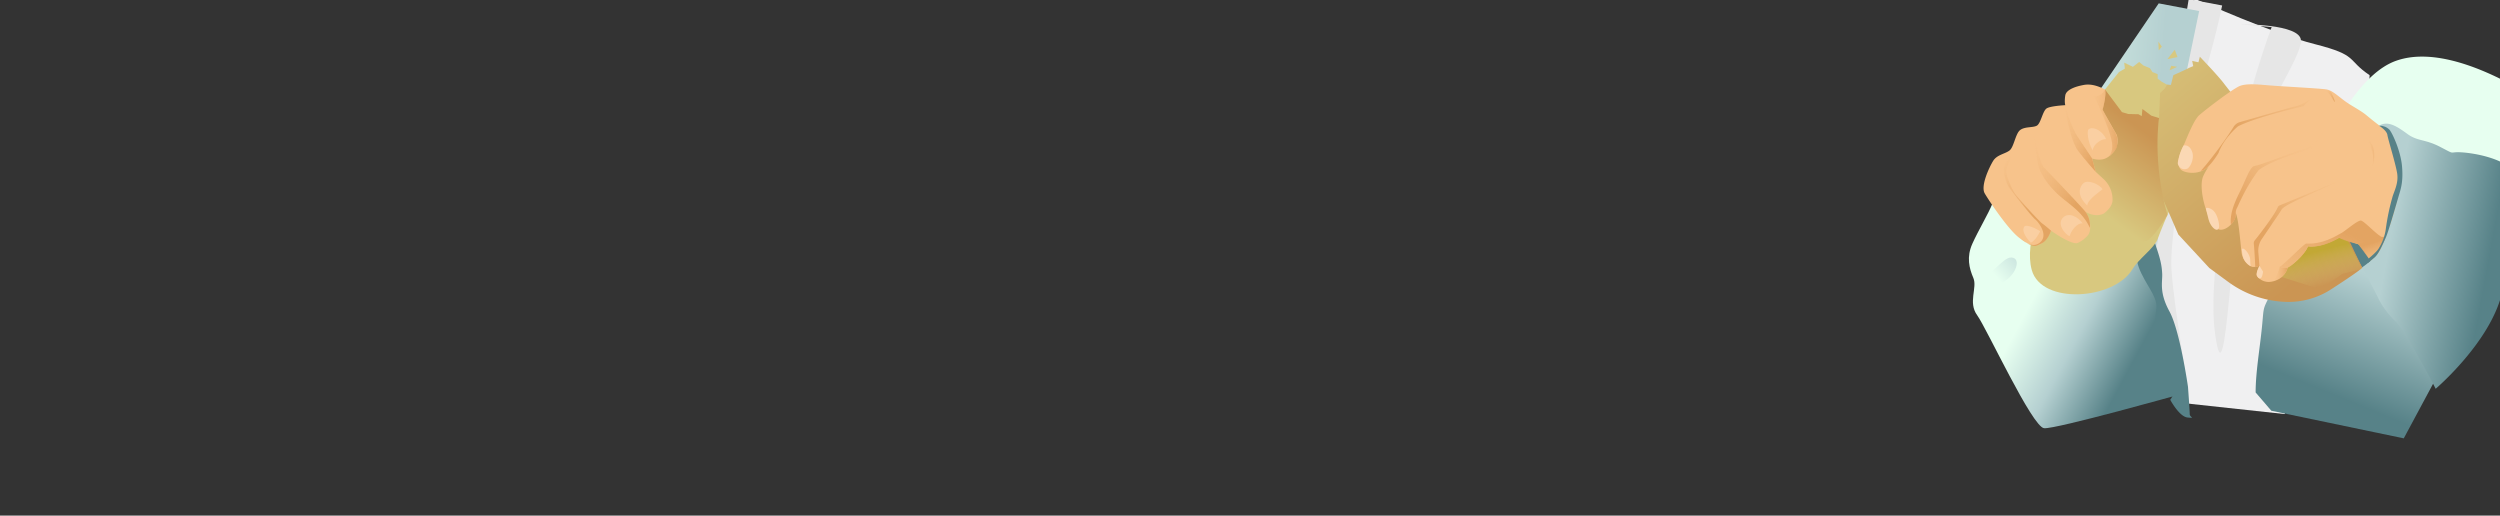 <svg xmlns="http://www.w3.org/2000/svg" xmlns:xlink="http://www.w3.org/1999/xlink" width="1440" height="297" viewBox="0 0 1440 297"><rect x="0" y="0" width="1440" height="297" fill="#333333" stroke="none"/><defs><clipPath id="a"><rect width="1440" height="297" transform="translate(0.5 2766.5)" fill="#fff" stroke="#707070" stroke-width="1"/></clipPath><linearGradient id="b" x1="0.552" y1="0.306" x2="0.341" y2="0.918" gradientUnits="objectBoundingBox"><stop offset="0" stop-color="#e7fff0"/><stop offset="0.486" stop-color="#b5d0d1"/><stop offset="1" stop-color="#578288"/></linearGradient><linearGradient id="c" x1="0.381" y1="0.468" x2="0.782" y2="0.767" xlink:href="#b"/><linearGradient id="d" x1="-0.865" y1="0.232" x2="0.599" y2="0.483" gradientUnits="objectBoundingBox"><stop offset="0" stop-color="#e7fff0"/><stop offset="1" stop-color="#b5d0d1"/></linearGradient><linearGradient id="e" x1="0.694" y1="0.302" x2="0.406" y2="0.833" gradientUnits="objectBoundingBox"><stop offset="0" stop-color="#dc7c3a"/><stop offset="1" stop-color="#f7c38b"/></linearGradient><linearGradient id="f" x1="0.516" y1="0.515" x2="-0.041" y2="0.415" gradientUnits="objectBoundingBox"><stop offset="0" stop-color="#e3a462"/><stop offset="1" stop-color="#f7c38b"/></linearGradient><linearGradient id="g" x1="0.675" y1="0.928" x2="-0.097" y2="-0.119" gradientUnits="objectBoundingBox"><stop offset="0" stop-color="#cb9553"/><stop offset="1" stop-color="#d8c87f"/></linearGradient><linearGradient id="h" x1="0.719" y1="0.257" x2="0.457" y2="0.861" xlink:href="#g"/><linearGradient id="i" x1="0.402" y1="0.46" x2="0.576" y2="0.943" gradientUnits="objectBoundingBox"><stop offset="0" stop-color="#c2a835"/><stop offset="1" stop-color="#d7c77d" stop-opacity="0"/></linearGradient><linearGradient id="j" x1="0.171" y1="0.638" x2="1.306" y2="0.184" gradientUnits="objectBoundingBox"><stop offset="0" stop-color="#e3a462"/><stop offset="1" stop-color="#f7c38b" stop-opacity="0"/></linearGradient><linearGradient id="k" x1="0.069" y1="0.718" x2="0.924" y2="-0.081" xlink:href="#j"/><linearGradient id="l" x1="0.39" y1="0.552" x2="1.437" y2="0.079" xlink:href="#j"/><linearGradient id="m" x1="1" y1="0.5" x2="0" y2="0.5" xlink:href="#j"/><linearGradient id="r" x1="0.725" y1="0.329" x2="-0.752" y2="1.888" xlink:href="#j"/><linearGradient id="s" x1="0.409" y1="0.202" x2="0.991" y2="1.263" xlink:href="#j"/><linearGradient id="t" x1="0.764" y1="0.599" x2="0.18" y2="0.42" gradientUnits="objectBoundingBox"><stop offset="0" stop-color="#578288"/><stop offset="1" stop-color="#b5d0d1"/></linearGradient><linearGradient id="u" x1="0.851" y1="0.943" x2="-0.23" y2="-0.101" xlink:href="#j"/><linearGradient id="v" x1="0.673" y1="0.806" x2="-0.012" y2="-0.085" xlink:href="#j"/><linearGradient id="w" x1="0.535" y1="0.595" x2="0.254" y2="-0.184" xlink:href="#j"/><linearGradient id="x" x1="1.053" y1="0.442" x2="-0.2" y2="0.575" xlink:href="#j"/><linearGradient id="y" x1="0.433" y1="0.635" x2="1.689" y2="-0.049" xlink:href="#d"/></defs><g transform="translate(-0.5 -2766.5)" clip-path="url(#a)"><g transform="translate(1134.594 2766.012)"><path d="M-1003.452,1424.414c-13.454-9.036-6.225-11.446-31.527-17.871s-64.86-24.5-68.675-25.9-10.643,66.064-13.455,76.306-12.651,34.94-12.449,46.787,6.827,54.619,7.429,66.266,8.434,42.972,8.434,42.972l61.246,6.627,42.37-80.924Z" transform="translate(1234.262 -1380.618)" fill="#f0f0f1"/><path d="M-968.706,1384.262c-7.63,37.349-24.5,82.33-25.7,103.214s-3.213,30.522-3.615,43.775,8.032,63.455,8.032,63.455l-12.45-38.956-7.229-30.121-.4-38.153,18.073-82.33,4.016-24.5Z" transform="translate(1114.575 -1380.626)" fill="#e6e6e6"/><path d="M-1040.362,1402.592c-13.655,36.145-38.956,131.728-32.531,177.11s9.237-70.282,18.073-99.2,31.727-60.643,31.325-70.282-34.94-9.237-34.94-9.237" transform="translate(1214.745 -1386.506)" fill="#e6e6e6"/><path d="M-977.785,1535.729c3.012,4.217,5.623,13.454,3.615,16.868s-1.607,10.241.4,16.265,3.012,9.839,3.213,14.859-1.808,10.643,4.217,21.687,10.642,43.374,10.642,43.374,1,13.654,1,15.662,3.615,2.41-1.2,2.008-10.04-10.242-10.04-10.242a10.073,10.073,0,0,0,1.405-10.241c-2.41-6.024-12.45-21.084-12.049-28.715s3.615-11.646.6-18.876-9.438-8.634-9.639-18.273,1.606-14.257,1.606-14.257,5.823-8.233,6.225-12.25S-977.785,1535.729-977.785,1535.729Z" transform="translate(1081.886 -1425.466)" fill="#578288"/><path d="M-1293.806,1620.609c0-11.446,2.41-25.3,3.615-37.35s.3-9.94,4.518-18.374a79.04,79.04,0,0,0,6.025-18.674s27.611-102.511,66.567-116.567,101.7,36.588,101.7,36.588l-97.089,180.824-76.295-15.906Z" transform="translate(1458.952 -1394.08)" fill="url(#b)"/><path d="M-879.493,1551.425c.4,4.82-2.812,8.032,2.008,17.872s9.839,14.458,8.434,21.686,2.008,20.884,5.623,27.31,8.835,20.482,8.835,20.482-72.089,20.281-78.917,19.678-33.133-57.631-38.555-65.061.2-15.864-2.209-21.486-4.016-12.048-.6-19.679,9.237-17.269,11.646-23.294,21.085-27.51,21.085-27.51l26.506-14.659,32.531,34.94Z" transform="translate(976.834 -1411.309)" fill="url(#c)"/><path d="M-905.618,1576.123c-4.418,5.823-9.639,8.635-10.844,9.036s-11.847,3.815-14.257,3.815-13.253-2.008-13.253-2.008l5.422,6.627s7.631-1,14.057-2.41c1.071-.234,2.12-.49,3.124-.756a34.769,34.769,0,0,0,14.495-7.922l1.056-.961Z" transform="translate(1004.498 -1437.145)" fill="#578288"/><path d="M-957.692,1525c1.405-12.249,2.61-23.9,4.016-34.739s20.482-101.808,20.482-101.808l-23.293-4.418-34.941,51.406,24.9,33.133.8,18.474v19.679l7.63,2.008Z" transform="translate(1065.81 -1381.606)" fill="url(#d)"/><path d="M-1118.087,1589.339l-7.33-12.249-6.827-.4,7.832,15.261Z" transform="translate(1350.805 -1437.308)" fill="#578288"/><path d="M-917.722,1530.927c-.8,14.056.4,19.478-.8,22.891s-8.032,21.888-31.125,22.892c-2.61-.2-2.209-6.426-2.209-6.426l6.425-15.262Z" transform="translate(1022.225 -1424.077)" fill="url(#e)"/><path d="M-925.324,1468.391c-6.56,15.931-12.383,27.778-12.383,27.778s1.205,5.422,1.406,7.831.6,5.623-.2,8.033-10.844,26.707-26.908,26.908c-13.856.4,11.044-50,11.044-50l18.006-23.361Z" transform="translate(1041.005 -1405.183)" fill="url(#f)"/><path d="M-1004.162,1551.331c5.567,20.126,47.556,17.363,58.114-.653,3.256-5.557,12.484-11.958,14.4-17.174,8.634-23.494,33.7-73.228,33.7-73.228l-31.283-17.337-2.41-1.807v-2.61l-3.012-1.2-1.405-2.209-3.815-1.606-2.41-2.008-3.615,2.811-5.02-2.41.4,3.414-3.414,2.008-8.032,10.04s-24.1,32.731-31.728,54.619C-996.929,1511.275-1008.76,1534.712-1004.162,1551.331Z" transform="translate(1040.358 -1395.328)" fill="#d8c87f"/><path d="M-1001.762,1548.543c-.8-1-7.631-15.663-7.631-15.663s-68.474-85.342-71.888-89.961-14.057-15.663-14.057-15.663l-.8,3.213-3.614-.8.6,3.012-2.41,1-2.409,1.2-6.627,3.012-1.406,5.623-2.209-.2-1.406,2.41-2.61,2.41-.6,14.458-4.819,30.321,15.924,36.763,17.86,19.284,10.895,8.007a59.467,59.467,0,0,0,32.919,11.5h0a45.183,45.183,0,0,0,26.321-7.231C-1011.169,1555.7-1001.3,1549.116-1001.762,1548.543Z" transform="translate(1228.354 -1394.103)" fill="url(#g)"/><path d="M-918.132,1470.276l-4.484-1.405-5.1-3.824-.39,4.092-1.874-1.071-5.936-.129-3.6-1.1-9.739-13.027-16.466,90.563,40.453-3.213s4.862-2.79,11.958-15.106C-922.131,1495.436-918.132,1470.276-918.132,1470.276Z" transform="translate(1027.655 -1401.78)" fill="url(#h)"/><path d="M-1083.437,1565.849l-6.024-3.748-19.378,4.485-3.113,7.3-11.7,17.59,27.761,8.746,12.691-9,11.406-2.7Z" transform="translate(1298.4 -1433.091)" fill="url(#i)"/><path d="M-1039.206,1477.092c-3.414-1.807-9.438-6.627-13.053-9.639s-8.835-5.422-13.052-8.634-6.827-5.623-9.839-6.225-26.908-1.807-33.736-2.41-12.049-1-15.864.2-20.281,13.855-23.9,17.068-8.233,16.265-10.04,19.88-3.614,10.241.8,12.249c3.592,1.633,12.25,2.209,16.868-5.422a45.539,45.539,0,0,1,3.614-5.221s-8.434,10.642-9.437,15.261.2,12.048,2.209,17.671,4.685,11.312,8.3,11.513,9.17-4.686,8.769-9.706c1.807,4.016,2.811,19.277,3.414,23.294s4.518,7.63,6.325,7.832a9.947,9.947,0,0,0,3.916-.6s-2.209,4.82-1.405,5.823a8.272,8.272,0,0,0,7.028,3.414c4.016-.2,9.237-2.811,10.642-8.233,5.221-2.811,11.245-10.04,11.647-12.25,7.229.8,15.06-3.414,18.072-5.02,9.639,3.213,11.847,4.217,11.847,4.217l7.028,10.441,16.064-3.414,4.619-40.763-5.221-28.113Z" transform="translate(1281.261 -1400.564)" fill="#f7c38b"/><path d="M-1055.642,1527.819c-10.844,5.623-30.924,13.253-32.932,16.467-1.432,2.29-7.866,11.729-11.441,16.956a12.032,12.032,0,0,0-2.059,7.792l.648,7.781-2.409.7s-.437-9.616-.851-13.431a2.732,2.732,0,0,1,.6-2.025c2.858-3.512,11.381-14.63,13.246-19.065a1.911,1.911,0,0,1,1.061-1.034C-1083.438,1539.446-1055.642,1527.819-1055.642,1527.819Z" transform="translate(1268.781 -1423.179)" fill="url(#j)"/><path d="M-1037.944,1493.357s-4.619,3.012-4.82,5.622c-9.036,3.213-22.691,7.028-30.522,12.651-7.279,9.387-11.821,20.43-12.449,21.686a5.763,5.763,0,0,0-.8,3.012,7.434,7.434,0,0,1-2.812,6.627c-.6-5.823,1.607-11.647,5.221-18.876s5.823-14.659,8.635-14.859,24.7-8.835,28.314-9.84S-1037.944,1493.357-1037.944,1493.357Z" transform="translate(1240.24 -1413.214)" fill="url(#k)"/><path d="M-1018.895,1461.154a25.551,25.551,0,0,0-5.02,4.418s-27.31,6.225-37.751,11.647c-8.434,7.429-10.844,14.458-11.045,15.06s-6.627,10.843-10.241,10.441c5.221-5.622,15.058-19.023,18.748-25.138a6.512,6.512,0,0,1,3.827-2.911c9.8-2.731,29.516-8.554,32.246-9.1C-1025.12,1464.969-1018.895,1461.154-1018.895,1461.154Z" transform="translate(1216.572 -1403.903)" fill="url(#l)"/><path d="M-1101.316,1454.786c3.012,2.008,4.619,6.024,5.221,6.426s-1.607-5.422-2.611-6.025A4.853,4.853,0,0,0-1101.316,1454.786Z" transform="translate(1306.724 -1402.053)" fill="url(#m)"/><path d="M-1122.4,1467.228c2.61.6,7.832,3.012,9.438,6.224s2.209,6.025,3.414,7.23-1.2-6.828-2.41-9.037S-1122.4,1467.228-1122.4,1467.228Z" transform="translate(1334.932 -1405.66)" fill="url(#m)"/><path d="M-1133.327,1493.922c2.812,3.414,4.472,11.351,3.414,14.859C-1130.9,1512.065-1125.584,1499.047-1133.327,1493.922Z" transform="translate(1362.531 -1413.378)" fill="url(#m)"/><path d="M-1138.333,1521.6c2.008,6.024,2.208,11.647,1.606,14.659S-1132.711,1528.031-1138.333,1521.6Z" transform="translate(1372.557 -1421.382)" fill="url(#m)"/><path d="M-1063.178,1605.994c2.811-1.2,4.468-8.685,4.468-8.685a5.91,5.91,0,0,0,4.619.6C-1056,1604.839-1063.178,1605.994-1063.178,1605.994Z" transform="translate(1237.712 -1443.271)" fill="url(#m)"/><path d="M-1141.139,1586.727c3.414-2.209,14.094-13.519,15.362-13.454,9.739.5,17.369-4.619,19.779-5.823s9.639-7.63,11.647-7.43,10.509,9.772,12.718,9.572-2.881,2.8-7.3,4.284c-4.16,1.4-17.214-2.968-17.872-4.016-2.41,1.606-10.442,6.024-18.072,5.02a21.7,21.7,0,0,1-5.79,7.7C-1136.24,1587.5-1136.454,1588.066-1141.139,1586.727Z" transform="translate(1320.141 -1432.488)" fill="url(#r)"/><path d="M-1141.517,1588.277c-3.414-4.819-8.233-11.245-8.233-11.245s10.844-2.008,14.659-4.016c9.84,6.827,5.623,12.852,5.623,12.852Z" transform="translate(1373.733 -1436.247)" fill="url(#s)"/><path d="M-961.2,1415.11l2.008,2.811L-961,1420.13Z" transform="translate(1070.324 -1390.591)" fill="#d8c87f"/><path d="M-969.7,1421.607l1.607,4.217-5.823,1.2Z" transform="translate(1088.257 -1392.469)" fill="#d8c87f"/><path d="M-973.632,1437.212l4.418-2.008-3.414-.6Z" transform="translate(1089.179 -1396.226)" fill="#d8c87f"/><path d="M-1240.756,1482.7l.461.018a7.493,7.493,0,0,1,6.677,4.717c2.216,5.573,5.579,15.195,5.713,22.575.2,11.044-9.437,42.37-14.257,47.189a56.817,56.817,0,0,1-8.233,7.028s6.626,12.651,8.634,16.667a49.792,49.792,0,0,0,10.743,14.759c5.622,5.221,22.892,38.555,22.892,38.555s31.627-26.908,38.253-55.422,12.049-54.518,8.434-68.374c-7.43-9.639-26.707-12.249-32.932-12.45s-2.209,1.607-11.044-3.012-13.052-3.213-18.876-7.43S-1235.535,1479.488-1240.756,1482.7Z" transform="translate(1476.988 -1409.787)" fill="url(#t)"/><path d="M-855.394,1452.657c-7.43-3.815-11.245-2.812-13.253-2.41s-9.036,2.008-9.639,5.823,0,5.622,0,5.622-8.232.4-10.642,1.808-3.414,8.835-5.823,10.04-6.627.4-9.437,2.409-3.615,9.84-6.225,11.848-7.229,2.409-9.438,6.024-7.028,13.789-5.02,18.34c.59,1.337,12.45,19.813,19.679,25.636s10.643,5.22,13.454,3.414a14.948,14.948,0,0,0,5.221-7.229c4.016,2.812,11.043,7.229,14.458,7.229,1.707,0,5.922-3.043,7.229-5.221,1.2-2.008,1.808-7.229-1.807-12.852,5.623,3.213,9.84,1.606,11.044.6s4.318-3.614,4.518-7.128A16.045,16.045,0,0,0-856,1504.464l-4.82-4.417-2.008-7.63s4.418,1.606,8.032-.2,8.033-6.225,6.225-13.253c-6.827-12.049-8.233-14.659-8.233-14.659S-854.39,1455.669-855.394,1452.657Z" transform="translate(933.792 -1400.627)" fill="#f7c38b"/><path d="M-907.532,1466.521c.6,3.414,3.615,12.852,7.028,18.073s8.434,12.651,8.434,12.651l2.008,7.63s-6.827-7.63-10.241-12.249S-907.13,1474.353-907.532,1466.521Z" transform="translate(963.038 -1405.455)" fill="url(#u)"/><path d="M-902.929,1491.1c0,1.807,3.414,16.265,5.622,18.474s22.49,23.494,23.9,25.5a13.214,13.214,0,0,1,2.51,9.237c-4.417-9.839-12.952-14.056-18.976-19.879s-9.237-11.245-10.442-15.262S-902.929,1491.1-902.929,1491.1Z" transform="translate(940.564 -1412.561)" fill="url(#v)"/><path d="M-867.359,1508.328c-1.406,4.016-2.811,6.225-2.611,9.036s3.213,9.639,4.82,12.048,13.989,16.064,16,17.469,4.887,4.016,4.887,4.016-1.607,5.422-5.221,7.229-3.614,1.807-6.024,1.2-5.823-3.815-5.823-3.815,5.823,6.492,10.844,2.075-1.406-12.115-3.012-13.32-14.19-16.867-15.6-19.478a23.389,23.389,0,0,1-2.275-9.639C-871.375,1512.344-867.359,1508.328-867.359,1508.328Z" transform="translate(891.54 -1417.543)" fill="url(#w)"/><path d="M-918.7,1453.81c-2.41,4.619-6.425,3.949-6.425,3.949a126.894,126.894,0,0,1,5.89,12.718c2.811,7.1,2.313,5.7,3.748,10.442,3.079,10.174-2.41,12.449-2.41,12.449s6.158-4.15,6.158-7.1.8-4.953-1.741-8.835c-1.812-2.765-6.626-11.981-6.626-11.981S-918.026,1458.562-918.7,1453.81Z" transform="translate(997.094 -1401.78)" fill="url(#x)"/><path d="M-843.639,1600c8.434,3.614,14.86-10.442,20.683-10.04s2.61,10.442-5.422,14.458S-843.639,1600-843.639,1600Z" transform="translate(847.538 -1441.144)" fill="url(#y)"/><path d="M-1149.594,1483.185a7.693,7.693,0,0,1,5.924,2.209c1.305,1.2,6.526,11.847,7.329,21.285s-.9,13.354-2.309,18.273-5.823,20.081-7.028,22.591-3.815,9.237-6.526,11.547-3.916,3.212-3.916,3.212l.5-2.61s4.719-3.815,5.823-5.823a28.293,28.293,0,0,0,4.117-11.345,128.584,128.584,0,0,1,4.016-18.976c1.1-3.213,3.112-7.329,2.61-12.149s-5.321-20.181-5.723-22.892S-1149.594,1483.185-1149.594,1483.185Z" transform="translate(1385.826 -1410.272)" fill="#578288"/><path d="M-1041.589,1596.744l2.075,3.28a11.288,11.288,0,0,1-.8,3.213c-.8,1.071-1.74,1.071-2.677-.67S-1041.589,1596.744-1041.589,1596.744Z" transform="translate(1208.944 -1443.107)" fill="#fbd8b4"/><path d="M-982.98,1499.126c-1.807,2.711-3.66,9.5-3.345,10.606s1.971,4.036,5.362,2.839c1.4-.493,4.265-5.17,3-9.429S-982.034,1498.969-982.98,1499.126Z" transform="translate(1106.66 -1414.867)" fill="#fbd8b4"/><path d="M-1007.605,1550.293c1.294,5.424,1.811,7.594,2.541,8.635,1.083,2.223,3.995,5.034,4.958,2.234.414-1.2-.38-5.825-2.226-8.663S-1007.9,1549.066-1007.605,1550.293Z" transform="translate(1144.126 -1429.502)" fill="#fbd8b4"/><path d="M-905.39,1491.517c.158-.946-2.366-4.416-5.2-5.677s-4.259-.473-4.889.158-.631,6.466,2.524,11.986C-912.644,1494.357-907.756,1491.2-905.39,1491.517Z" transform="translate(984.246 -1410.847)" fill="#facfa2"/><path d="M-852.93,1567.466c-.916,1.8-2.637,5.026-5.314,6.55-4.078-4.078-5.067-7.539-3.831-9.269S-854.166,1566.354-852.93,1567.466Z" transform="translate(893.947 -1433.715)" fill="#facfa2"/><path d="M-1033.235,1583.257c.5-2.008,4.619,2.209,4.82,5.924a20.484,20.484,0,0,0,.3,3.715,8.938,8.938,0,0,1-4.317-4.82A27.338,27.338,0,0,1-1033.235,1583.257Z" transform="translate(1190.449 -1439.058)" fill="#fbd8b4"/><path d="M-900.016,1532.825c.144.237-9.061,6.1-8.735,9.471-6.627-6.124-4.355-11.09-2.142-12.985C-908.411,1527.185-901.656,1530.114-900.016,1532.825Z" transform="translate(976.976 -1423.399)" fill="#facfa2"/><path d="M-884.381,1560.4c-3.23-.712-7.1,4.906-7.363,6.961-.2,1.546-8.482-5.657-4.016-10.308C-892.547,1553.707-887.165,1556.416-884.381,1560.4Z" transform="translate(949.928 -1431.195)" fill="#facfa2"/></g></g></svg>
